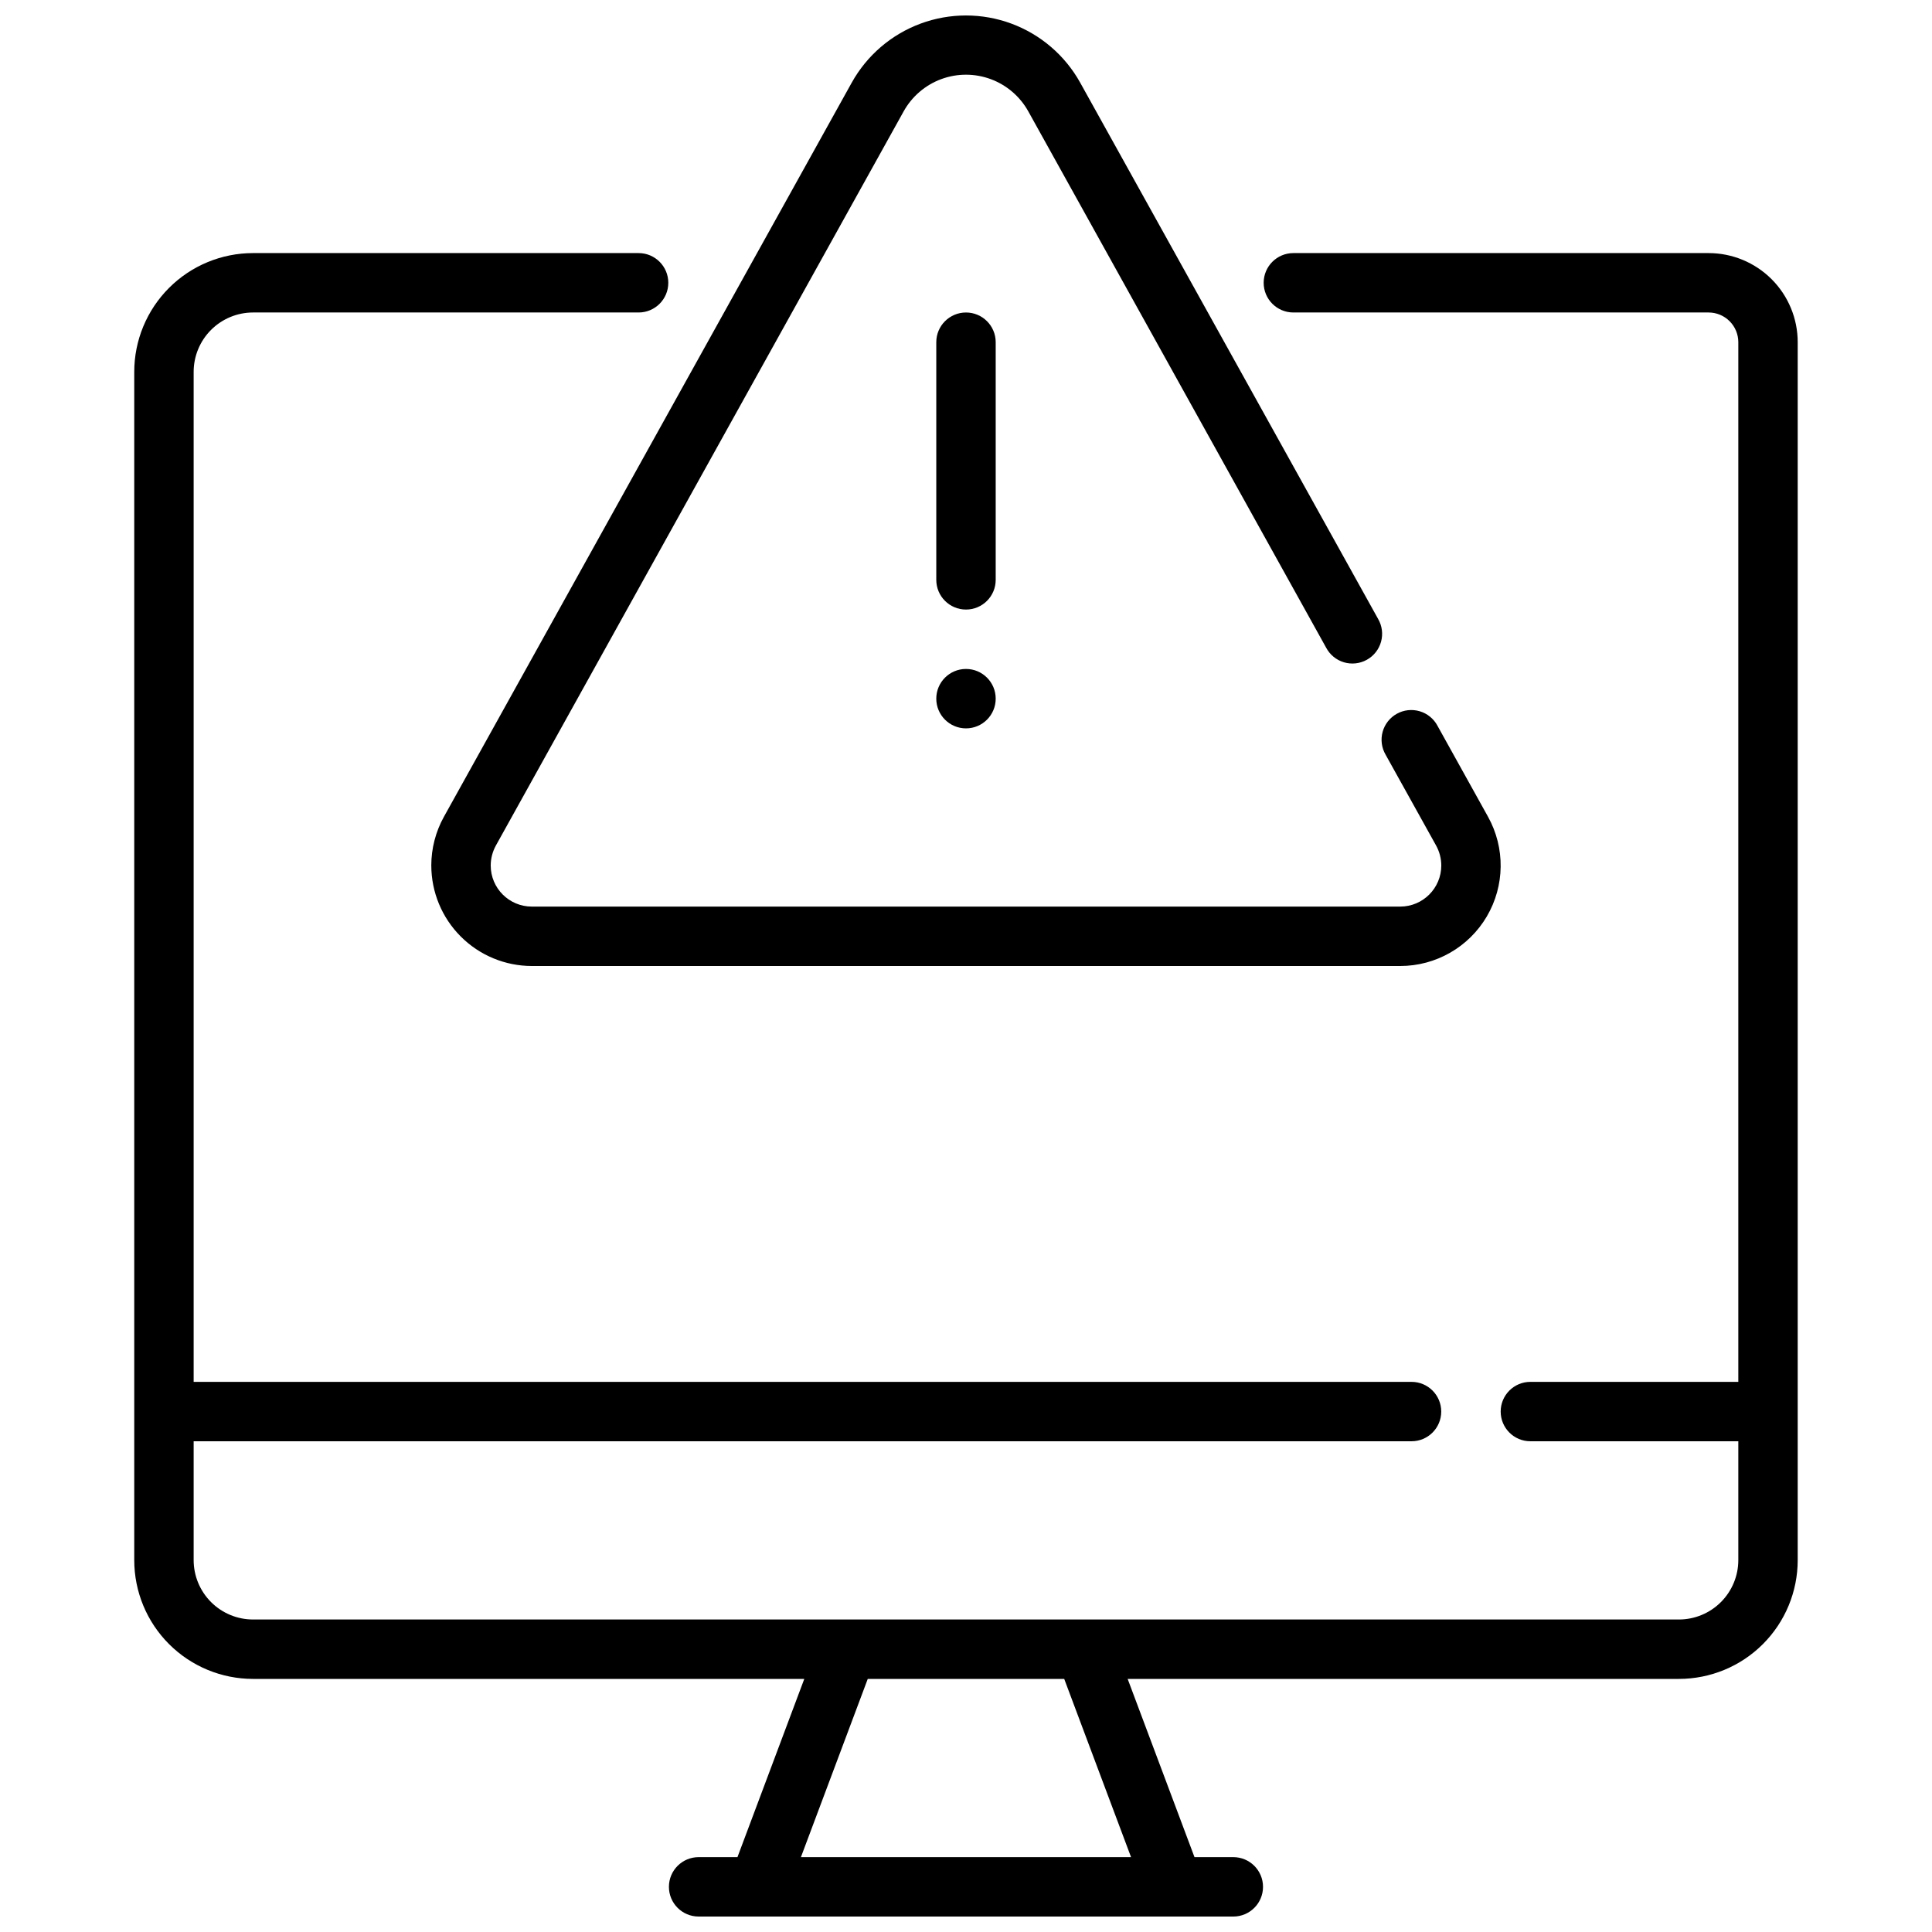 <?xml version="1.0" encoding="UTF-8"?>
<!-- Uploaded to: ICON Repo, www.svgrepo.com, Generator: ICON Repo Mixer Tools -->
<svg width="800px" height="800px" version="1.1" viewBox="144 144 512 512" xmlns="http://www.w3.org/2000/svg">
 <defs>
  <clipPath id="b">
   <path d="m258 148.09h284v251.91h-284z"/>
  </clipPath>
  <clipPath id="a">
   <path d="m179 211h442v440.9h-442z"/>
  </clipPath>
 </defs>
 <g clip-path="url(#b)">
  <path d="m258.3 373.37c0.008 7.062 2.816 13.828 7.812 18.82 4.992 4.996 11.758 7.801 18.82 7.812h230.13c9.438 0 18.168-4.992 22.953-13.121 4.785-8.133 4.91-18.191 0.324-26.438l-13.383-24.09h0.004c-0.992-1.867-2.691-3.262-4.719-3.863-2.031-0.602-4.215-0.363-6.062 0.664-1.852 1.027-3.207 2.758-3.769 4.797-0.559 2.039-0.277 4.219 0.789 6.047l13.383 24.074c0.898 1.621 1.371 3.445 1.375 5.297-0.004 6.016-4.879 10.887-10.895 10.887h-230.13c-6.012-0.004-10.883-4.875-10.887-10.887 0.004-1.852 0.477-3.668 1.367-5.289l108.05-194.54c2.188-3.953 5.723-6.996 9.961-8.566 4.238-1.57 8.898-1.57 13.137 0 4.242 1.57 7.773 4.613 9.965 8.566l78.922 142.11c0.992 1.871 2.691 3.266 4.719 3.867s4.215 0.359 6.062-0.668c1.852-1.027 3.207-2.754 3.769-4.793 0.559-2.039 0.277-4.219-0.789-6.047l-78.941-142.1c-4.019-7.231-10.492-12.785-18.25-15.656-7.758-2.871-16.289-2.871-24.047 0-7.762 2.871-14.234 8.426-18.254 15.656l-108.07 194.54c-2.195 3.953-3.344 8.398-3.348 12.918z"/>
 </g>
 <path d="m407.87 234.69c0-4.348-3.523-7.875-7.871-7.875s-7.875 3.527-7.875 7.875v62.977c0 4.348 3.527 7.871 7.875 7.871s7.871-3.523 7.871-7.871z"/>
 <path d="m407.87 329.15c0 4.348-3.523 7.875-7.871 7.875s-7.875-3.527-7.875-7.875c0-4.348 3.527-7.871 7.875-7.871s7.871 3.523 7.871 7.871"/>
 <g clip-path="url(#a)">
  <path d="m596.8 211.07h-110.04c-4.348 0-7.875 3.523-7.875 7.871s3.527 7.871 7.875 7.871h110.04c2.086 0 4.09 0.832 5.566 2.309 1.473 1.477 2.305 3.477 2.305 5.566v275.52h-55.105c-4.348 0-7.871 3.523-7.871 7.871s3.523 7.871 7.871 7.871h55.105v31.488c0 4.176-1.66 8.18-4.613 11.133-2.953 2.953-6.957 4.613-11.133 4.613h-377.86c-4.176 0-8.18-1.66-11.133-4.613-2.953-2.953-4.613-6.957-4.613-11.133v-31.488h322.75c4.348 0 7.871-3.523 7.871-7.871s-3.523-7.871-7.871-7.871h-322.75v-267.65c0-4.176 1.66-8.18 4.613-11.133s6.957-4.613 11.133-4.613h102.17c4.348 0 7.871-3.523 7.871-7.871s-3.523-7.871-7.871-7.871h-102.17c-8.352 0-16.359 3.316-22.266 9.223s-9.223 13.914-9.223 22.266v314.88c0 8.352 3.316 16.363 9.223 22.266 5.906 5.906 13.914 9.223 22.266 9.223h146.08l-17.711 47.23-10.293 0.004c-4.348 0-7.871 3.523-7.871 7.871s3.523 7.871 7.871 7.871h141.7c4.348 0 7.871-3.523 7.871-7.871s-3.523-7.871-7.871-7.871h-10.289l-17.711-47.23 146.08-0.004c8.352 0 16.363-3.316 22.266-9.223 5.906-5.902 9.223-13.914 9.223-22.266v-322.75c0-6.266-2.488-12.273-6.914-16.699-4.43-4.43-10.438-6.918-16.699-6.918zm-153.06 425.09h-87.488l17.711-47.23h52.066z"/>
 </g>
</svg>
